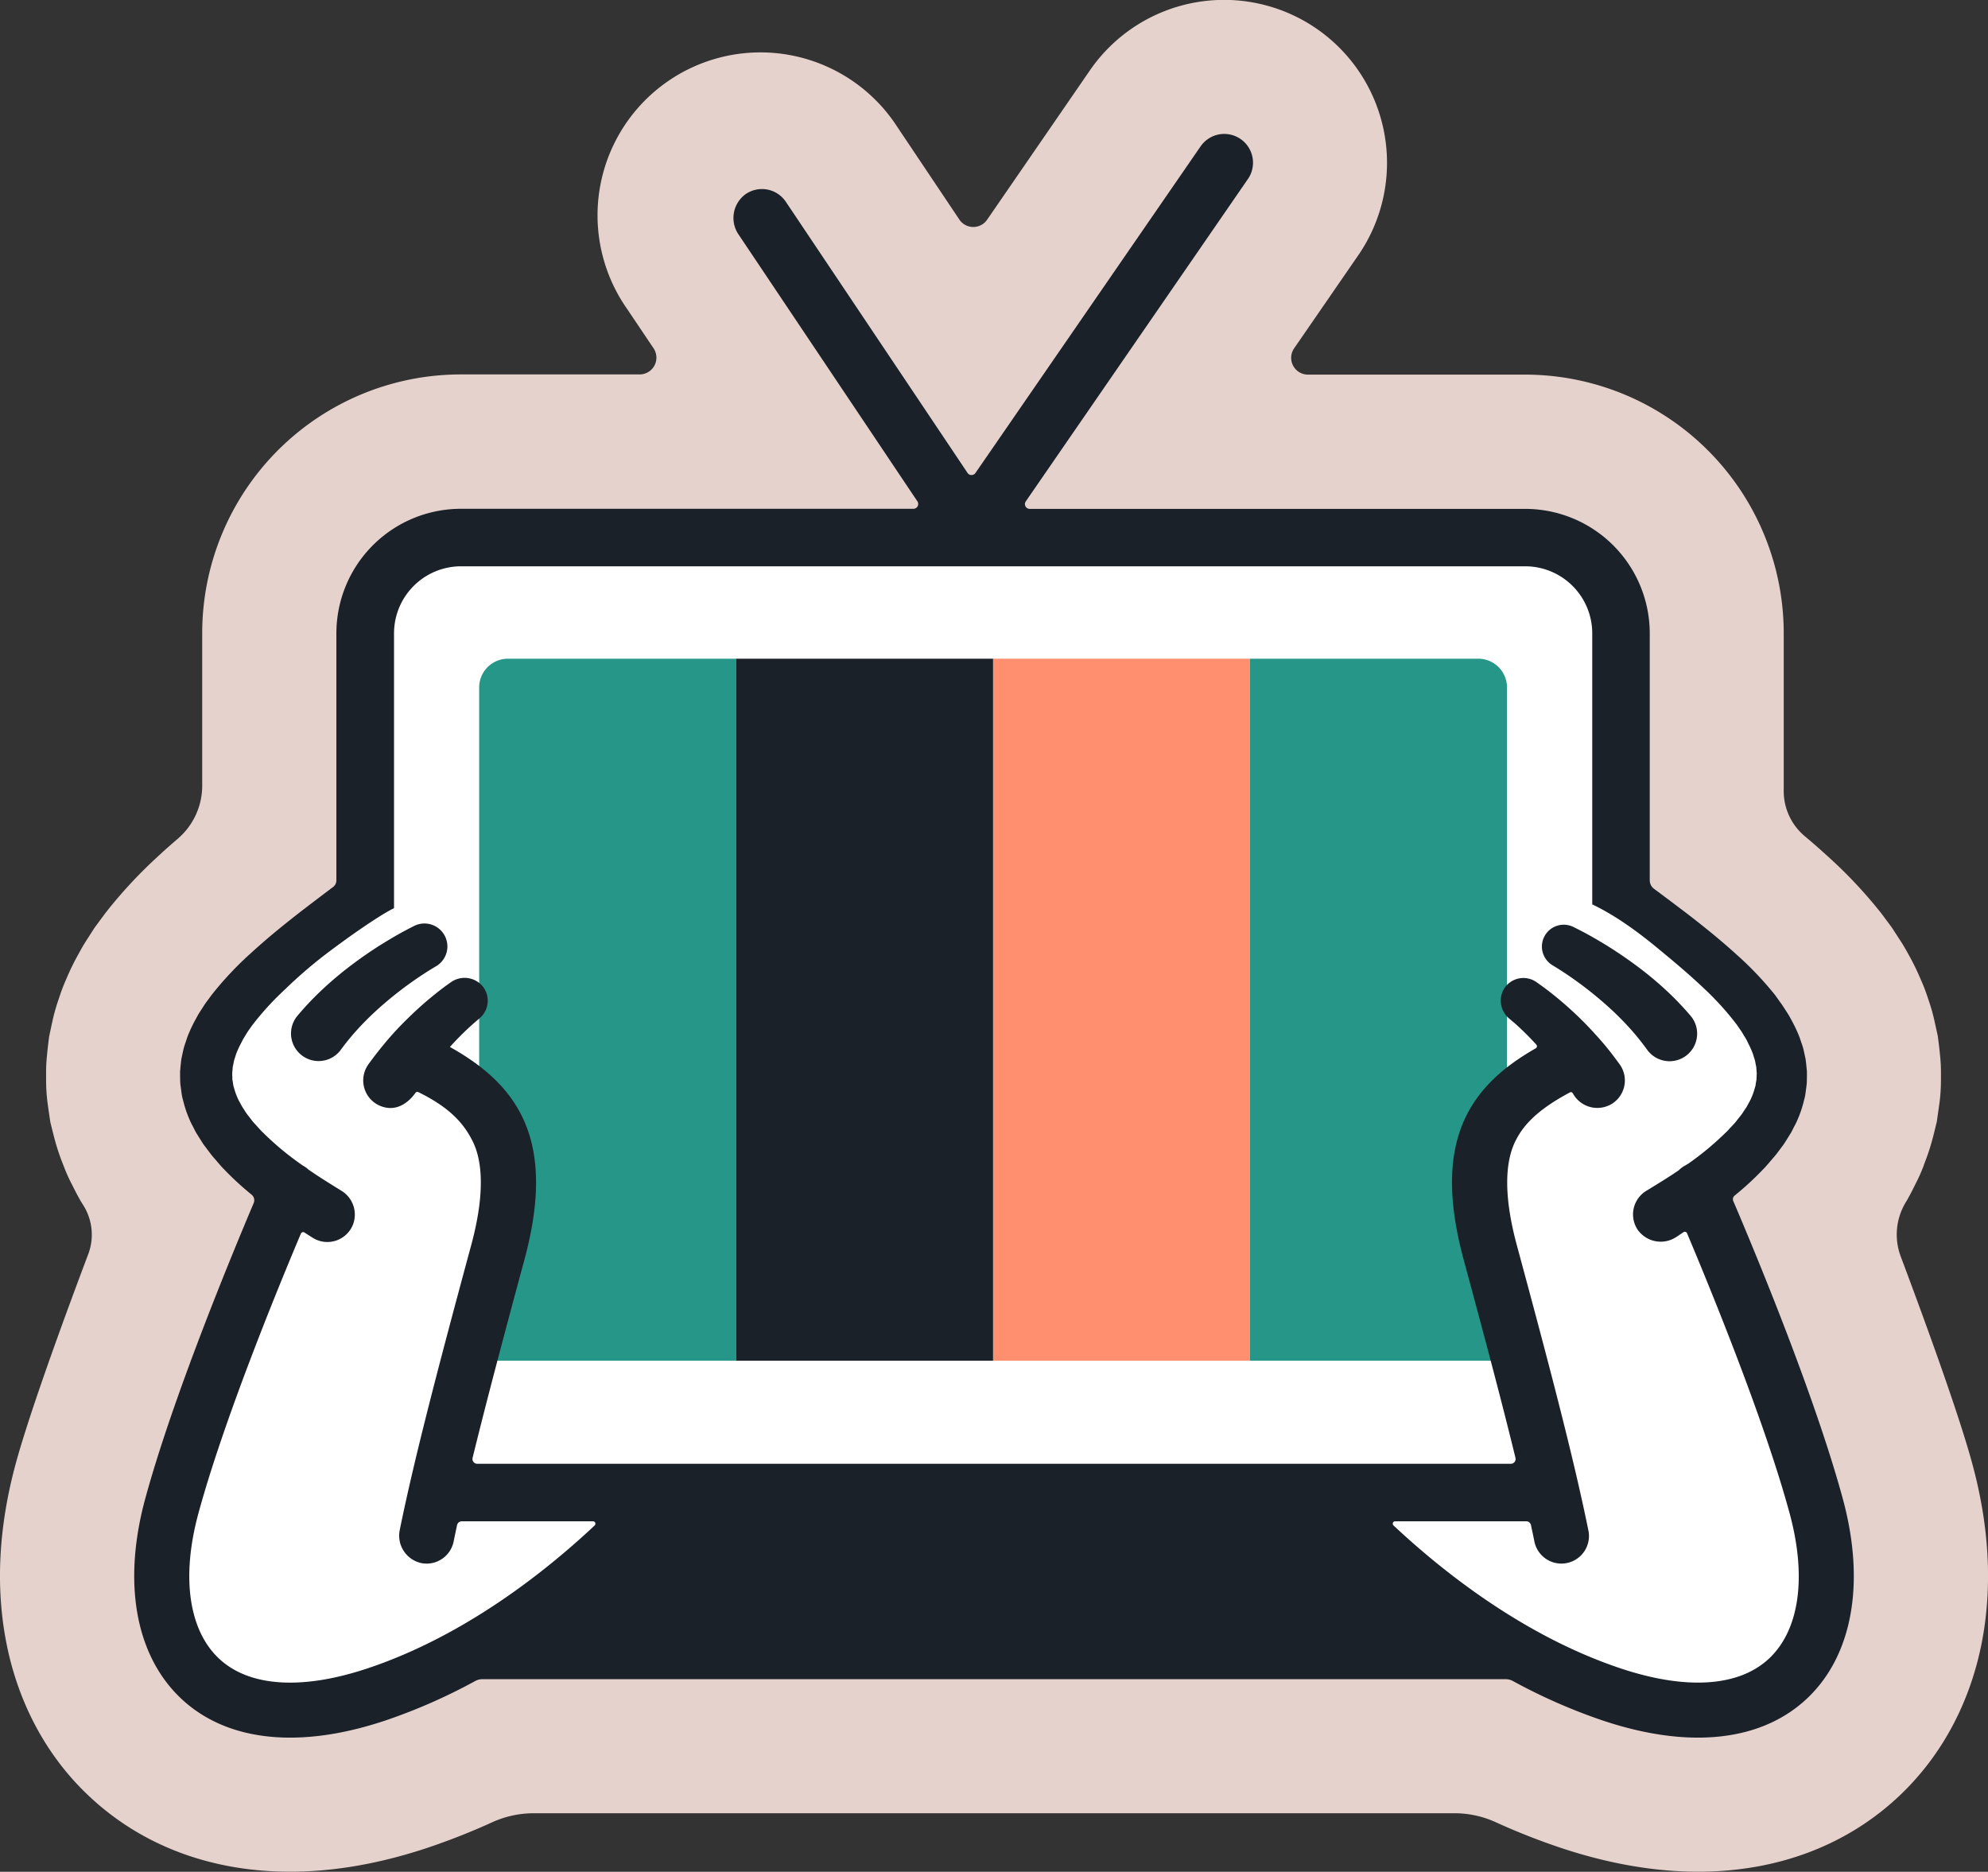 <svg xmlns="http://www.w3.org/2000/svg" viewBox="0 0 829.76 781.22"><rect x="0" y="0" width="829.76" height="781.22" fill="#333333" stroke="none"/><defs><style>.cls-1{fill:#e6d2cd;}.cls-2{fill:#fff;}.cls-3{fill:#269689;}.cls-4{fill:#ff8f6e;}.cls-5{fill:#1a2129;}</style></defs><g id="Ebene_2" data-name="Ebene 2"><g id="Testbild"><path class="cls-1" d="M823.23,611c-6.2-22.9-22-65.54-29.88-86.56a26,26,0,0,1,2.3-23c.14-.24.23-.37.23-.37l.68-1.24c.94-1.69,1.69-3.17,2.18-4.15l.78-1.58a70.93,70.93,0,0,0,3.49-7.86l0-.12a95.54,95.54,0,0,0,4.18-13.07l1.21-4.93,1.12-7.92a74.51,74.51,0,0,0,.6-9.45l0-3.17a62.85,62.85,0,0,0-.37-7l-.06-.69c-.15-1.47-.33-3.19-.58-5.07l-.31-2.42-1.2-5.48a79.69,79.69,0,0,0-2.72-9.75l-.21-.62c-.45-1.35-1.28-3.87-2.58-6.86l-.63-1.43a99.25,99.25,0,0,0-4.9-9.94l-.09-.17c-.56-1-1.4-2.54-2.52-4.36l-4.35-6.71-3.86-5.19-.67-.89a194,194,0,0,0-22.63-24l-.13-.12c-3.1-2.83-6.19-5.5-9.1-7.95a24.49,24.49,0,0,1-8.71-18.75V264.35a108,108,0,0,0-108-108H545.93a7,7,0,0,1-5.76-11l26.74-38.8a68,68,0,1,0-112-77.18L412,91.71a7,7,0,0,1-11.58-.08L374.54,53a68,68,0,1,0-112.75,76l11,16.37a7,7,0,0,1-5.81,10.9H192.4a108,108,0,0,0-108,108v63.48A29.17,29.17,0,0,1,74.27,350c-2.42,2.08-5,4.31-7.49,6.64l-.13.12a194.85,194.85,0,0,0-22.57,24.2l-4.53,6.12L36,392.6l-.75,1.2c-1.11,1.82-1.93,3.34-2.48,4.36l-.1.18a97.51,97.51,0,0,0-4.89,10l-.65,1.49c-1.27,3-2.09,5.5-2.54,6.86l-.21.63a80.4,80.4,0,0,0-2.69,9.76l-1.18,5.5-.3,2.4c-.24,1.91-.42,3.66-.57,5.15l-.06.71a61.63,61.63,0,0,0-.34,6.89l0,3.26a74.68,74.68,0,0,0,.64,9.53l.5,3.62.64,4.28,1.24,4.93a94.93,94.93,0,0,0,4.24,13.09l.06.16a71.47,71.47,0,0,0,3.51,7.84l.79,1.57c.5,1,1.26,2.47,2.2,4.17l.7,1.24s.36.59.94,1.49a23.08,23.08,0,0,1,2.13,20.54c-7.74,20.48-24,64.33-30.3,87.55-6.91,25.49-8.35,49.92-4.26,72.61,4.71,26.13,16.77,49,34.88,66,21.9,20.65,50.93,31.57,83.93,31.57,18.31,0,37.7-3.39,57.64-10.08a279.62,279.62,0,0,0,26.86-10.62,41.91,41.91,0,0,1,17.33-3.7H607a41.24,41.24,0,0,1,17.09,3.65,279.54,279.54,0,0,0,27,10.67c19.94,6.69,39.33,10.08,57.64,10.08,33,0,62-10.92,83.93-31.57,18.11-17.08,30.17-39.92,34.87-66C831.58,660.9,830.15,636.48,823.23,611Z"/><path class="cls-2" d="M192.4,224.35H636.58a40,40,0,0,1,40,40V622.93a0,0,0,0,1,0,0H152.4a0,0,0,0,1,0,0V264.35A40,40,0,0,1,192.4,224.35Z"/><path class="cls-3" d="M212,274.92h95.25a0,0,0,0,1,0,0v293a0,0,0,0,1,0,0H200a0,0,0,0,1,0,0v-281A12,12,0,0,1,212,274.92Z"/><path class="cls-3" d="M521.74,274.92H617a12,12,0,0,1,12,12v281a0,0,0,0,1,0,0H521.74a0,0,0,0,1,0,0v-293A0,0,0,0,1,521.74,274.92Z"/><rect class="cls-4" x="414.49" y="274.92" width="107.25" height="293"/><path class="cls-2" d="M170.92,441.37c32.37,14.64,50.18,32.11,36.88,81.32-10.8,40-19.56,72.9-25.79,100.25l95.4,0s-50.1,60.74-120.16,84.24C87,730.72,55.49,688.37,71.68,628.66c14.18-52.32,49.21-132.13,49.21-132.13l-1.26-.91c-62.28-45.18-28.93-76,26.09-117.92,0,0,25.2-6.15,31.48,17.3,16.85-1.12,21.29,14.38,12,25.49-8.24,9.84-18.25,20.88-18.25,20.88"/><path class="cls-2" d="M658.85,441.37C626.48,456,608.67,473.48,622,522.69c10.8,40,19.55,72.9,25.78,100.25l-95.39,0s50.1,60.74,120.15,84.24c70.3,23.58,101.77-18.77,85.58-78.48-14.19-52.32-49.22-132.13-49.22-132.13l1.26-.91c62.28-45.18,28.93-76-26.09-117.92,0,0-34.51-7.75-31.48,17.3-16.85-3.85-24.5,12.3-16.85,22.61s23.14,23.76,23.14,23.76"/><rect class="cls-5" x="307.24" y="274.92" width="107.25" height="293"/><path class="cls-5" d="M172.8,386.48l-1.85.94-1.71.9c-1.13.6-2.24,1.22-3.34,1.84-2.2,1.25-4.35,2.55-6.5,3.87q-6.41,4-12.49,8.59a145.4,145.4,0,0,0-11.8,9.84,125,125,0,0,0-10.87,11.38c-.15.17-.32.38-.46.57a11.51,11.51,0,0,0,18.39,13.85l.2-.28a104.17,104.17,0,0,1,8.21-9.82,124.54,124.54,0,0,1,9.53-9.09c3.36-2.9,6.87-5.69,10.5-8.31,1.82-1.31,3.66-2.59,5.52-3.82.94-.61,1.87-1.22,2.8-1.8l1.39-.86,1.28-.77.48-.28a9.58,9.58,0,0,0-9.28-16.75Z"/><path class="cls-5" d="M769.19,625.65c-11.53-42.5-36-101.6-45.75-124.38A1.94,1.94,0,0,1,724,499a125.61,125.61,0,0,0,12.07-11.15c.72-.69,1.39-1.51,2.07-2.28l2-2.35a28.83,28.83,0,0,0,2-2.47l1.9-2.55c.66-.82,1.21-1.8,1.8-2.71l1.73-2.78c.54-1,1-2,1.55-3a29.91,29.91,0,0,0,1.43-3.08,45.27,45.27,0,0,0,2.23-6.66l.44-1.73.21-.87.13-.89.48-3.6c.16-1.19.1-2.42.14-3.63v-1.82c0-.6-.1-1.2-.15-1.8-.12-1.2-.24-2.4-.4-3.59l-.75-3.46a25.59,25.59,0,0,0-1-3.36c-.38-1.08-.71-2.21-1.15-3.24a60.38,60.38,0,0,0-2.87-6c-.53-.94-1-1.92-1.6-2.83l-1.72-2.66-.87-1.32-.92-1.25L741,415.43A139.14,139.14,0,0,0,724.7,398.3c-5.67-5.16-11.5-9.92-17.37-14.53-4.57-3.58-13.18-10-16.93-12.79a4.46,4.46,0,0,1-1.82-3.59v-103a52,52,0,0,0-52-52H429.8a2,2,0,0,1-1.65-3.14L520.81,74.79a12,12,0,1,0-19.76-13.62l-93.9,136.22a2,2,0,0,1-3.31,0L328,84.22a12,12,0,0,0-16.83-3.16,12.26,12.26,0,0,0-2.88,16.85L382.9,209.23a2,2,0,0,1-1.66,3.12H192.4a52,52,0,0,0-52,52V367.42a3.5,3.5,0,0,1-1.4,2.8c-3.43,2.57-12.3,9.28-17,13-5.85,4.63-11.67,9.43-17.33,14.63a139.78,139.78,0,0,0-16.24,17.27l-1.85,2.5-.92,1.25-.87,1.34-1.73,2.69c-.56.91-1.06,1.9-1.59,2.85a59.27,59.27,0,0,0-2.87,6.06c-.44,1-.77,2.18-1.15,3.27a28,28,0,0,0-1,3.38l-.75,3.5c-.15,1.2-.28,2.41-.4,3.62,0,.61-.14,1.21-.13,1.82v1.84c.05,1.22,0,2.45.16,3.66l.49,3.62.14.9.21.87.45,1.74a47,47,0,0,0,2.26,6.69,30.53,30.53,0,0,0,1.46,3.1c.52,1,1,2,1.56,3l1.75,2.79c.6.92,1.16,1.9,1.82,2.72l1.92,2.55c.64.85,1.28,1.71,2,2.47l2,2.34c.68.78,1.36,1.59,2.08,2.28a124.58,124.58,0,0,0,11.55,10.64,3,3,0,0,1,.87,3.49C96,525.47,72,583.66,60.58,625.65c-9.49,35-4,65.33,15,83.25,11.48,10.83,27.06,16.32,45.51,16.32,12.15,0,25.54-2.38,39.83-7.17a235.65,235.65,0,0,0,37.43-16.46,6.35,6.35,0,0,1,3-.77H628.43a6.34,6.34,0,0,1,3,.76,235.91,235.91,0,0,0,37.45,16.47c14.28,4.79,27.68,7.17,39.83,7.17,18.44,0,34-5.49,45.51-16.32C773.21,691,778.67,660.63,769.19,625.65Zm-30.77,66.52c-12.59,11.87-34.69,13.31-62.25,4.07-40.41-13.56-74.27-40.56-94.54-59.58a1,1,0,0,1,.68-1.73H637a2,2,0,0,1,2,1.59c.5,2.33,1,4.62,1.43,6.84a11.51,11.51,0,0,0,11.26,9.22,11.51,11.51,0,0,0,11.23-14.08c-6.45-31.7-17.32-72.57-29.82-118.81-8.09-29.94-1.8-41.32.27-45.06,3.8-6.85,10.74-12.75,21.75-18.62.84-.54,1.27.1,1.58.69,0,.06.13.21.13.21.16.27.34.53.53.79a11.62,11.62,0,0,0,15.72,2.8,11.5,11.5,0,0,0,2.89-16.36c-2.44-3.33-4.92-6.61-7.61-9.67s-5.43-6.05-8.3-8.88-5.85-5.54-8.93-8.14q-2.31-1.93-4.71-3.8c-.82-.62-1.62-1.24-2.46-1.84l-1.27-.92-1.41-1A9.51,9.51,0,0,0,628,412.31a9.67,9.67,0,0,0,1.9,12.78l.26.23.83.71,1,.82c.63.55,1.27,1.14,1.91,1.72,1.26,1.18,2.52,2.39,3.75,3.63s2.42,2.51,3.59,3.79a1,1,0,0,1-.25,1.54c-28.5,16.22-43.24,39.53-30.09,88.16,8.2,30.34,15.68,58.32,21.64,82.78a2,2,0,0,1-2,2.46H199.2a2,2,0,0,1-1.95-2.46c6-24.46,13.45-52.44,21.65-82.78,13.3-49.21-2-72.49-31.12-88.73,1.45-1.59,2.92-3.17,4.44-4.69,1.23-1.23,2.49-2.43,3.75-3.61.64-.57,1.28-1.16,1.92-1.71l.94-.82.83-.7.53-.45a9.62,9.62,0,0,0,1.53-13,9.83,9.83,0,0,0-13.56-2l-1.14.8-1.27.92c-.84.61-1.63,1.23-2.45,1.85q-2.4,1.88-4.7,3.82c-3.08,2.6-6,5.31-8.91,8.17s-5.65,5.79-8.28,8.9-5.16,6.35-7.59,9.69c-.17.24-.35.51-.51.78a11.5,11.5,0,0,0,6.36,17c7.3,2.34,12.24-3.67,13.71-5.77a1,1,0,0,1,1.23-.33l1,.5c11.13,5.62,17,11.48,20.79,18.33,2.07,3.74,8.37,15.12.27,45.06-12.49,46.22-23.35,87.07-29.8,118.77a11.72,11.72,0,0,0,8.78,13.86,11.88,11.88,0,0,0,2.43.26,11.5,11.5,0,0,0,11.26-9.22c.45-2.22.93-4.51,1.43-6.84a2,2,0,0,1,2-1.59h54.74a1,1,0,0,1,.69,1.73c-20.24,19-54.06,46-94.59,59.58-27.55,9.24-49.66,7.8-62.25-4.07s-15.76-34-8.56-60.5c10.34-38.13,32.3-92,42.81-116.88a1,1,0,0,1,1.41-.43l3.42,2.19.15.09a11.5,11.5,0,0,0,16.72-5.52,11.64,11.64,0,0,0-4.85-14.18l0,0c-4.62-2.85-9.25-5.72-13.66-8.77a11.11,11.11,0,0,0-2.48-1.76c-.44-.32-.9-.63-1.33-.95a120.27,120.27,0,0,1-15.37-12.93c-.61-.55-1.11-1.15-1.65-1.74L106.32,469a18.61,18.61,0,0,1-1.48-1.78l-1.41-1.81a17.46,17.46,0,0,1-1.26-1.82L101,461.76c-.36-.62-.65-1.24-1-1.85a13.65,13.65,0,0,1-.91-1.84,23.77,23.77,0,0,1-1.31-3.67l-.27-.9-.13-.46-.06-.45c-.09-.61-.18-1.21-.29-1.81s0-1.21-.1-1.81l0-.91a7.12,7.12,0,0,1,.07-.92l.14-1.84q.21-.93.39-1.86a10.51,10.51,0,0,1,.51-1.9c.22-.63.35-1.27.62-1.91a38.15,38.15,0,0,1,1.77-3.89c.35-.64.66-1.3,1-1.95l1.21-2,.61-1,.69-1,1.38-1.93a118.43,118.43,0,0,1,13.58-14.87,195.7,195.7,0,0,1,16-13.93c15.08-11.5,26.36-18.63,29.56-20V264.35a28,28,0,0,1,28-28H636.58a28,28,0,0,1,28,28V377.46c13.27,6.29,25.25,16.59,30.78,21.16s10.92,9.22,15.95,14a120.08,120.08,0,0,1,13.57,15l1.38,2,.69,1,.6,1,1.21,2c.39.66.69,1.33,1,2a37.68,37.68,0,0,1,1.77,3.94c.27.65.4,1.3.62,1.95a10.71,10.71,0,0,1,.51,1.92c.11.64.24,1.27.38,1.9l.13,1.88a7.28,7.28,0,0,1,.07.93l-.06.92a16.21,16.21,0,0,1-.1,1.84c-.12.61-.22,1.22-.31,1.84l-.06.46-.15.46-.27.92a24.35,24.35,0,0,1-1.35,3.7,14.56,14.56,0,0,1-.93,1.85c-.34.62-.65,1.24-1,1.86l-1.23,1.83a17.81,17.81,0,0,1-1.28,1.83l-1.43,1.8a19.1,19.1,0,0,1-1.49,1.79L722,470.91c-.54.58-1,1.18-1.66,1.73a121.12,121.12,0,0,1-15.54,12.93l-1.48.9a11.27,11.27,0,0,0-2.68,2c-4.3,2.92-8.8,5.67-13.29,8.41l-.28.18-.2.12a11.51,11.51,0,0,0-3.32,16.08,11.77,11.77,0,0,0,16.13,3l3-2a1,1,0,0,1,1.46.44c10.51,24.93,32.47,78.75,42.81,116.87C754.18,658.2,751.06,680.25,738.42,692.17Z"/><path class="cls-5" d="M687.59,438.26c.18.24.37.47.57.7a11.51,11.51,0,0,0,17.37-15.12,127.47,127.47,0,0,0-10.95-11.3,146.58,146.58,0,0,0-11.87-9.73q-6.13-4.53-12.54-8.48c-2.15-1.31-4.32-2.59-6.52-3.82-1.11-.61-2.21-1.22-3.34-1.81l-1.72-.88-1.84-.92a9.11,9.11,0,0,0-8.81,15.93l.44.26,1.28.79,1.39.88c.94.59,1.87,1.21,2.8,1.83,1.85,1.24,3.69,2.55,5.5,3.87,3.62,2.67,7.11,5.49,10.45,8.42a126.77,126.77,0,0,1,9.47,9.19,106.64,106.64,0,0,1,8.12,9.91Z"/></g></g></svg>